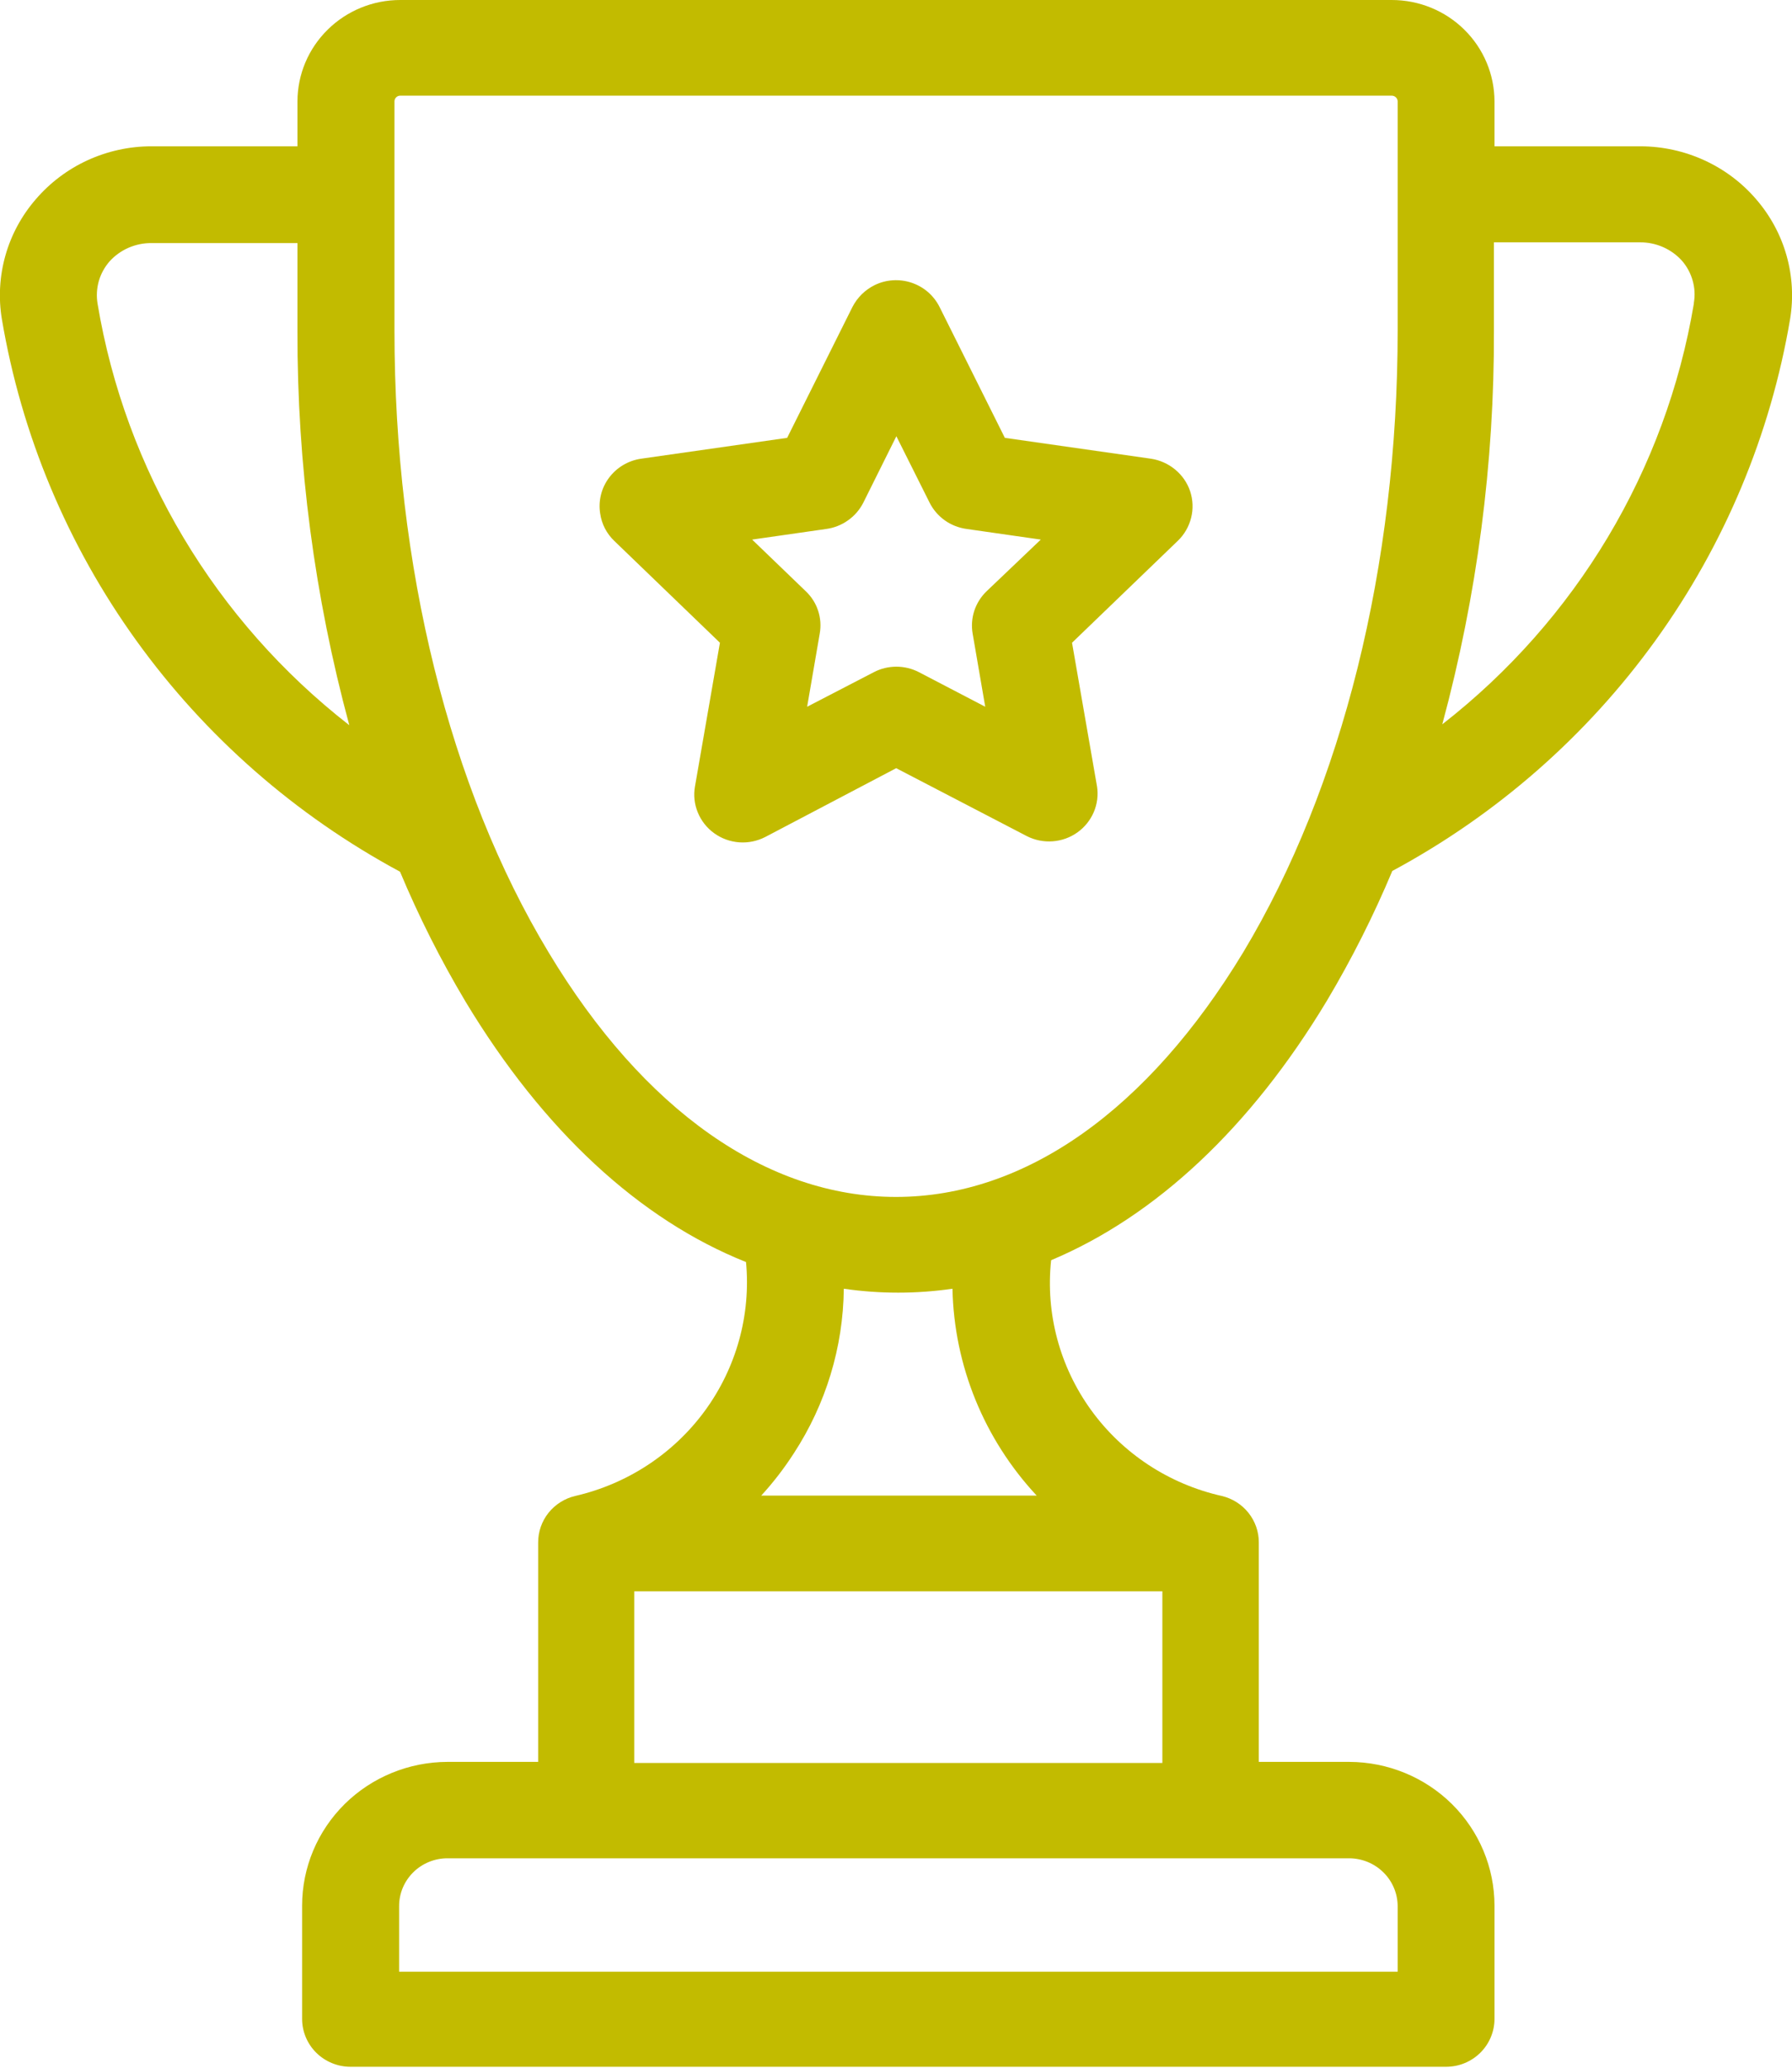 <svg width="39" height="45" viewBox="0 0 39 45" fill="none" xmlns="http://www.w3.org/2000/svg">
<g clip-path="url(#clip0_249_432)">
<path d="M38.222 4.339C37.913 3.978 37.528 3.688 37.093 3.489C36.66 3.29 36.187 3.186 35.708 3.184H32.525V2.205C32.524 1.62 32.288 1.059 31.869 0.646C31.45 0.232 30.882 -9.49965e-07 30.289 0L8.71 0C8.118 -9.49965e-07 7.55 0.232 7.131 0.646C6.711 1.059 6.475 1.62 6.474 2.205V3.184H3.296C2.816 3.184 2.342 3.288 1.907 3.487C1.473 3.686 1.087 3.977 0.777 4.339C0.47 4.694 0.245 5.11 0.118 5.56C-0.009 6.01 -0.036 6.481 0.04 6.942C0.466 9.465 1.467 11.86 2.969 13.944C4.47 16.028 6.433 17.747 8.706 18.971C9.113 19.944 9.588 20.887 10.129 21.794C11.821 24.604 13.92 26.542 16.236 27.466C16.344 28.615 16.026 29.764 15.343 30.7C14.659 31.636 13.655 32.295 12.518 32.557C12.288 32.611 12.084 32.741 11.937 32.924C11.791 33.108 11.712 33.334 11.712 33.568V38.344H9.738C8.899 38.346 8.094 38.676 7.501 39.262C6.908 39.849 6.575 40.644 6.575 41.473V43.937C6.575 44.214 6.686 44.479 6.884 44.675C7.082 44.87 7.351 44.98 7.631 44.98H31.47C31.75 44.98 32.018 44.87 32.216 44.675C32.414 44.479 32.525 44.214 32.525 43.937V41.473C32.525 40.644 32.192 39.849 31.599 39.262C31.006 38.676 30.202 38.346 29.363 38.344H27.396V33.568C27.397 33.334 27.317 33.108 27.171 32.924C27.025 32.741 26.82 32.611 26.591 32.557C25.443 32.299 24.431 31.634 23.747 30.689C23.062 29.743 22.752 28.582 22.876 27.426C25.148 26.471 27.215 24.544 28.879 21.777C29.419 20.87 29.894 19.927 30.301 18.955C32.572 17.733 34.532 16.016 36.032 13.934C37.532 11.853 38.533 9.462 38.959 6.942C39.035 6.481 39.008 6.01 38.881 5.56C38.754 5.111 38.529 4.694 38.222 4.339ZM2.123 6.608C2.096 6.445 2.105 6.278 2.15 6.119C2.195 5.96 2.276 5.813 2.385 5.688C2.499 5.562 2.64 5.461 2.797 5.392C2.954 5.324 3.124 5.289 3.296 5.29H6.474V7.205C6.466 10.101 6.845 12.985 7.602 15.783C4.681 13.507 2.727 10.234 2.123 6.608ZM29.363 40.442C29.642 40.443 29.91 40.553 30.108 40.749C30.306 40.944 30.417 41.209 30.418 41.485V42.91H8.686V41.485C8.686 41.348 8.712 41.213 8.765 41.086C8.818 40.96 8.895 40.845 8.993 40.748C9.09 40.651 9.207 40.574 9.334 40.522C9.462 40.469 9.599 40.442 9.738 40.442H29.363ZM25.297 34.631V38.368H13.803V34.631H25.297ZM16.567 32.549C16.829 32.263 17.066 31.955 17.276 31.629C17.973 30.561 18.351 29.319 18.364 28.047C19.148 28.16 19.945 28.16 20.729 28.047C20.764 29.718 21.416 31.319 22.562 32.549H16.567ZM30.418 7.189C30.418 12.32 29.21 17.14 27.058 20.723C24.979 24.158 22.312 26.049 19.5 26.049C16.688 26.049 14.004 24.158 11.942 20.731C9.778 17.148 8.585 12.32 8.585 7.197V2.205C8.585 2.172 8.599 2.141 8.622 2.118C8.645 2.095 8.677 2.082 8.71 2.082H30.289C30.323 2.082 30.355 2.095 30.379 2.118C30.403 2.141 30.417 2.172 30.418 2.205V7.189ZM36.864 6.608C36.257 10.227 34.305 13.491 31.389 15.763C32.145 12.965 32.523 10.081 32.513 7.185V5.274H35.696C35.867 5.273 36.036 5.309 36.193 5.377C36.349 5.446 36.489 5.546 36.603 5.672C36.712 5.797 36.792 5.944 36.837 6.103C36.883 6.262 36.892 6.429 36.864 6.592V6.608Z" fill="#C2BB00"/>
<path d="M25.902 10.692C25.84 10.507 25.727 10.344 25.576 10.219C25.425 10.094 25.242 10.012 25.048 9.983L21.869 9.529L20.447 6.679C20.386 6.557 20.3 6.447 20.196 6.356C20.092 6.266 19.97 6.197 19.839 6.153C19.708 6.109 19.569 6.091 19.43 6.1C19.292 6.109 19.157 6.145 19.033 6.206C18.826 6.309 18.658 6.475 18.553 6.679L17.131 9.529L13.952 9.983C13.814 10.003 13.681 10.05 13.562 10.121C13.442 10.192 13.338 10.286 13.255 10.397C13.172 10.508 13.112 10.634 13.079 10.768C13.046 10.902 13.04 11.041 13.062 11.177C13.094 11.403 13.202 11.612 13.368 11.771L15.668 13.988L15.125 17.116C15.091 17.308 15.113 17.505 15.188 17.685C15.262 17.865 15.386 18.021 15.545 18.135C15.704 18.25 15.892 18.317 16.089 18.332C16.285 18.346 16.481 18.305 16.656 18.215L19.504 16.718L22.352 18.199C22.525 18.286 22.719 18.324 22.912 18.309C23.105 18.295 23.291 18.228 23.448 18.116C23.605 18.004 23.728 17.852 23.804 17.675C23.879 17.499 23.904 17.306 23.875 17.116L23.331 13.988L25.632 11.771C25.775 11.634 25.875 11.46 25.923 11.269C25.971 11.079 25.963 10.879 25.902 10.692ZM21.47 12.869C21.348 12.987 21.257 13.132 21.204 13.292C21.152 13.452 21.139 13.623 21.168 13.789L21.442 15.381L20 14.629C19.848 14.55 19.679 14.509 19.508 14.509C19.337 14.509 19.168 14.55 19.017 14.629L17.566 15.381L17.84 13.789C17.87 13.623 17.858 13.452 17.805 13.291C17.753 13.131 17.661 12.986 17.538 12.869L16.369 11.743L17.981 11.512C18.152 11.489 18.315 11.425 18.455 11.325C18.596 11.226 18.709 11.095 18.787 10.943L19.508 9.494L20.233 10.943C20.31 11.095 20.424 11.227 20.564 11.326C20.705 11.426 20.868 11.489 21.039 11.512L22.651 11.743L21.47 12.869Z" fill="#C2BB00"/>
</g>
<defs>
<clipPath id="clip0_249_432">
<rect width="39" height="45" fill="white"/>
</clipPath>
</defs>
</svg>
